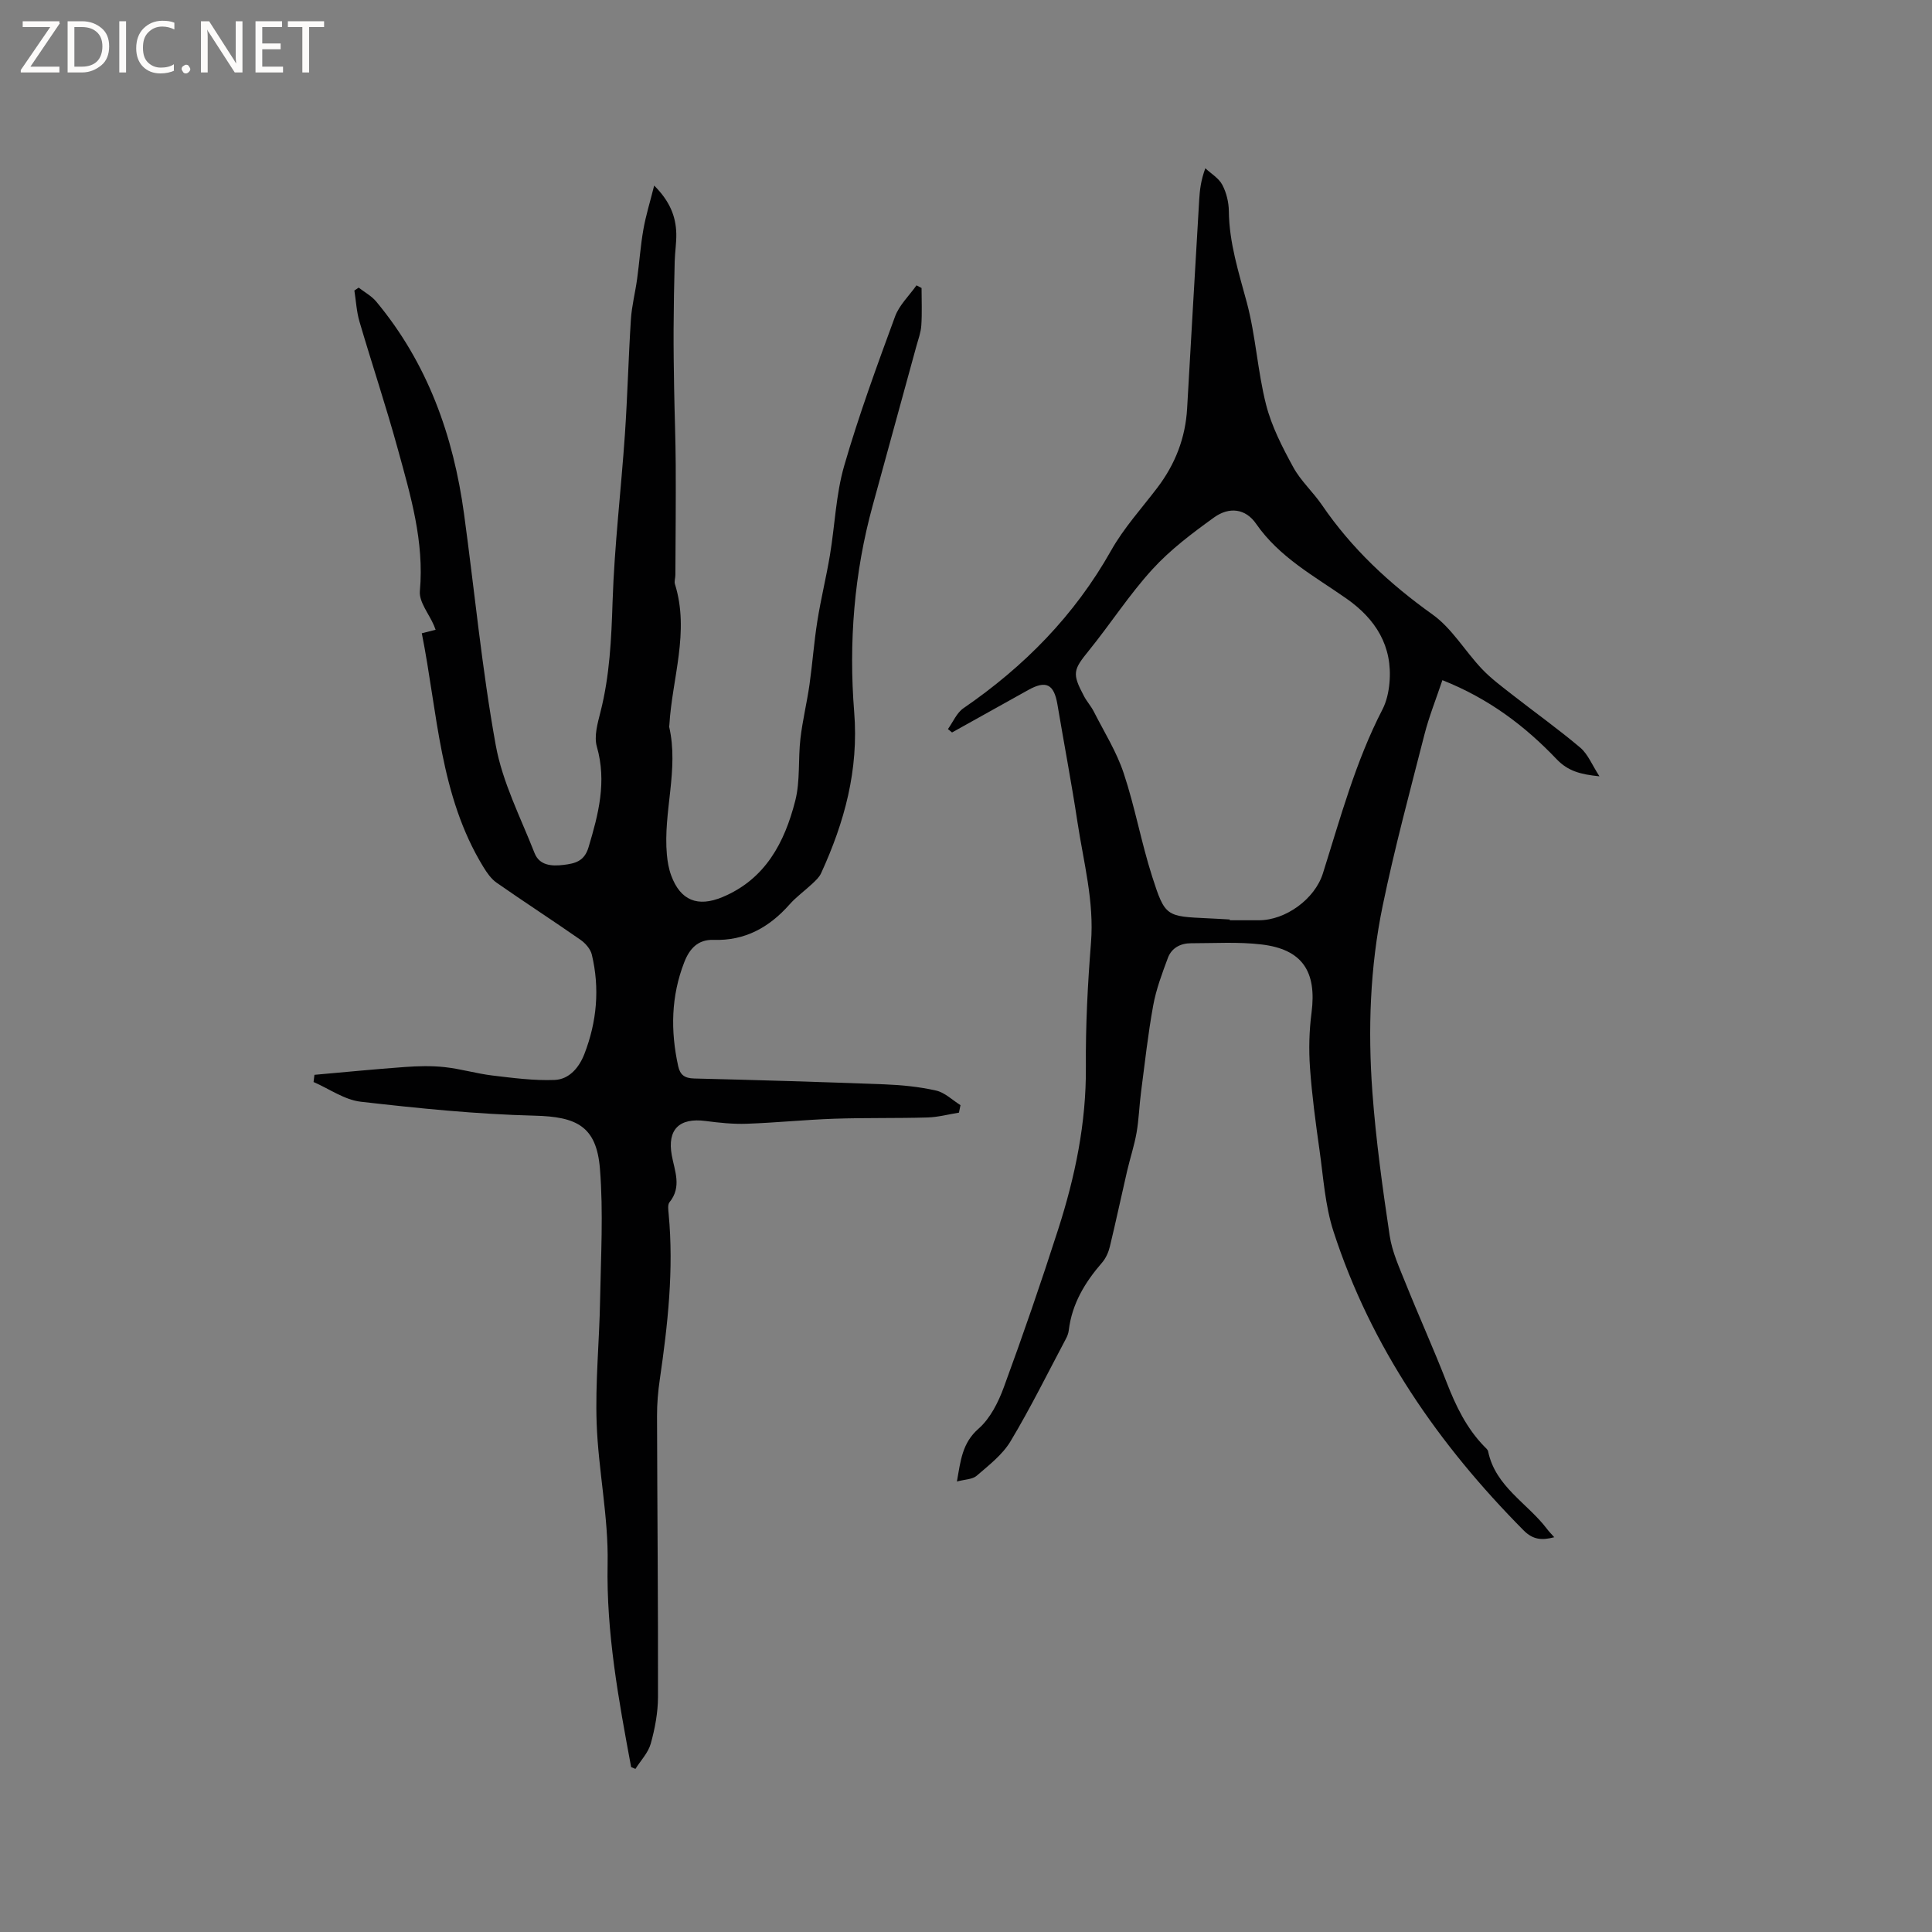 <svg enable-background="new 0 0 400 400" viewBox="0 0 400 400" xmlns="http://www.w3.org/2000/svg"><rect x="0" y="0" width="400" height="400" fill="#808080" stroke="none"/><g fill="#fcfbfa"><path d="m12.4 4.8-6.1 9h6v1.2h-8v-.5l6.1-8.9h-5.7v-1.2h7.6v.4z"/><path d="m14 15v-10.6h3c1.6 0 2.9.5 4 1.4s1.6 2.2 1.6 3.8-.5 3-1.6 3.9-2.4 1.5-4 1.5zm1.4-9.4v8.2h1.6c1.3 0 2.4-.4 3.1-1.1s1.1-1.8 1.1-3.1-.4-2.3-1.2-3-1.8-1-3.1-1z"/><path d="m26.1 4.4v10.6h-1.4v-10.6z"/><path d="m36.1 14.6c-.8.4-1.8.6-2.9.6-1.5 0-2.7-.5-3.6-1.4s-1.4-2.2-1.4-3.8c0-1.7.5-3.1 1.5-4.1s2.3-1.6 3.9-1.6c1 0 1.8.1 2.5.4v1.4c-.8-.4-1.6-.6-2.5-.6-1.2 0-2.1.4-2.9 1.2s-1.1 1.8-1.1 3.2c0 1.3.3 2.3 1 3s1.6 1.1 2.7 1.1c1 0 2-.2 2.7-.7v1.3z"/><path d="m37.6 14.3c0-.2.1-.5.3-.6s.4-.3.6-.3c.3 0 .5.1.6.3s.3.4.3.6-.1.4-.3.6-.4.3-.6.3c-.3 0-.5-.1-.6-.3s-.3-.4-.3-.6z"/><path d="m50.2 15h-1.6l-5.3-8.2c-.2-.2-.3-.5-.4-.7 0 .2.1.7.1 1.5v7.4h-1.4v-10.6h1.7l5.2 8.1c.2.4.4.6.4.7 0-.3-.1-.8-.1-1.5v-7.3h1.4z"/><path d="m58.6 15h-5.7v-10.6h5.5v1.2h-4.1v3.4h3.8v1.2h-3.8v3.6h4.3z"/><path d="m67.1 5.6h-3.1v9.4h-1.4v-9.4h-3v-1.2h7.5z"/></g><path d="m130.67 365.86c-2.59-13.93-5.16-27.78-4.87-42.13.19-9.67-1.93-19.37-2.27-29.08-.3-8.44.56-16.92.71-25.38.16-9.1.7-18.25-.03-27.3-.71-8.78-4.8-10.77-13.49-10.98-12.03-.3-24.06-1.52-36.03-2.89-3.37-.39-6.52-2.67-9.77-4.08.06-.5.12-1 .18-1.49 6.24-.55 12.48-1.17 18.73-1.62 2.74-.2 5.54-.27 8.26.03 3.3.36 6.54 1.33 9.84 1.73 4.28.51 8.62 1.09 12.9.92 3.02-.12 5.07-2.56 6.16-5.37 2.59-6.69 3.21-13.59 1.54-20.58-.28-1.17-1.35-2.38-2.38-3.09-5.74-4-11.61-7.8-17.34-11.8-1.13-.79-2.01-2.07-2.75-3.28-9.05-14.79-9.44-31.85-12.73-48.36.97-.25 1.84-.47 2.86-.72-.16-.41-.25-.68-.36-.93-1.02-2.37-3.1-4.83-2.9-7.08.93-10.27-1.93-19.8-4.56-29.38-2.43-8.86-5.35-17.58-7.94-26.4-.61-2.07-.72-4.29-1.06-6.45.3-.2.59-.4.89-.6 1.22.95 2.65 1.71 3.62 2.87 10.64 12.77 15.99 27.77 18.2 44.02 2.18 15.96 3.69 32.03 6.56 47.85 1.39 7.68 5.14 14.95 8.03 22.32 1.01 2.58 3.53 2.76 5.99 2.46 2.36-.29 4.3-.71 5.18-3.62 2.06-6.87 3.82-13.59 1.73-20.87-.61-2.14.15-4.81.74-7.13 1.93-7.55 2.27-15.2 2.52-22.96.38-11.53 1.76-23.03 2.55-34.55.54-7.92.73-15.87 1.24-23.8.18-2.82.91-5.6 1.29-8.4.47-3.42.7-6.87 1.3-10.26.5-2.85 1.37-5.63 2.23-9.06 3.22 3.22 4.5 6.36 4.58 9.97.04 1.9-.28 3.8-.33 5.71-.12 4.64-.21 9.29-.23 13.93-.02 4.12.04 8.24.11 12.36.09 5.27.3 10.54.33 15.82.04 7.61-.03 15.22-.07 22.83 0 .63-.27 1.33-.09 1.89 3.08 9.89-.59 19.49-1.16 29.22-.01.11-.06.22-.04.31 2.05 8.87-1.27 17.64-.47 26.48.13 1.46.39 2.96.9 4.33 1.91 5.18 5.49 6.59 10.59 4.47 8.93-3.72 12.89-11.34 15.09-19.96 1.05-4.1.57-8.58 1.07-12.85.43-3.76 1.35-7.46 1.88-11.21.62-4.38.93-8.8 1.63-13.17.72-4.56 1.84-9.06 2.6-13.62 1.03-6.16 1.23-12.54 2.95-18.49 3.02-10.45 6.78-20.69 10.53-30.91.87-2.37 2.93-4.31 4.44-6.45.35.18.7.37 1.05.55 0 2.57.12 5.15-.05 7.71-.09 1.46-.62 2.89-1.02 4.32-3.01 10.99-6.02 21.98-9.04 32.96-3.86 14.03-4.99 28.42-3.84 42.79.96 12-2 22.8-6.86 33.4-.38.82-1.13 1.51-1.81 2.15-1.54 1.45-3.3 2.7-4.7 4.28-4.21 4.76-9.24 7.57-15.74 7.35-3.24-.11-4.98 1.83-6.06 4.6-2.75 7.04-2.88 14.23-1.27 21.54.4 1.83 1.35 2.51 3.3 2.56 13.13.32 26.26.71 39.39 1.21 3.59.14 7.22.5 10.71 1.29 1.82.41 3.38 1.98 5.05 3.02-.11.52-.22 1.03-.32 1.55-2.17.35-4.34.94-6.51 1-6.44.19-12.88.04-19.32.26-6.03.21-12.05.83-18.09 1.04-2.84.1-5.71-.2-8.53-.57-5.49-.72-7.96 1.78-7.01 7.08.58 3.23 2.13 6.55-.46 9.73-.43.53-.25 1.64-.18 2.47 1.08 11.49-.18 22.85-1.83 34.19-.37 2.51-.59 5.06-.58 7.59.05 19.4.24 38.8.2 58.2-.01 3.23-.63 6.54-1.5 9.66-.53 1.89-2.08 3.49-3.17 5.22-.31-.12-.6-.24-.89-.37z" fill="#010102"/><path d="m331.15 160.73c-3.88-.4-6.49-1.05-8.88-3.56-6.53-6.85-14-12.53-23.64-16.35-1.31 3.92-2.76 7.52-3.71 11.24-3.01 11.79-6.19 23.55-8.65 35.46-2.63 12.72-3.08 25.7-2.13 38.63.73 9.91 2.1 19.79 3.57 29.63.5 3.39 2.01 6.66 3.3 9.88 2.76 6.88 5.82 13.63 8.5 20.54 1.9 4.89 4.12 9.51 7.82 13.3.29.3.7.63.77.99 1.5 7.32 8.16 10.72 12.22 16.1.37.5.82.94 1.47 1.68-2.6.68-4.42.51-6.34-1.42-17.63-17.79-31.59-37.93-39.37-61.91-1.74-5.36-2.09-11.19-2.89-16.83-.8-5.66-1.57-11.35-1.97-17.05-.27-3.78-.17-7.64.32-11.39 1.1-8.53-1.9-13.13-10.36-14.13-4.81-.57-9.73-.25-14.6-.25-2.18 0-4.02.98-4.78 3.03-1.2 3.22-2.43 6.49-3.04 9.84-1.08 5.91-1.73 11.9-2.51 17.86-.37 2.81-.45 5.67-.93 8.46-.47 2.68-1.34 5.29-1.96 7.95-1.21 5.22-2.32 10.47-3.58 15.68-.28 1.17-.83 2.4-1.61 3.3-3.54 4.08-6.23 8.52-6.89 14-.07.62-.31 1.25-.61 1.8-3.77 7.1-7.33 14.33-11.46 21.21-1.67 2.78-4.48 4.94-7 7.12-.89.77-2.47.75-4.09 1.19.77-4.35 1.09-7.97 4.48-10.94 2.41-2.11 4.09-5.46 5.23-8.57 3.97-10.81 7.73-21.71 11.25-32.68 3.51-10.92 5.83-22.05 5.74-33.66-.07-8.57.38-17.17 1.06-25.73.68-8.52-1.54-16.63-2.79-24.87-1.24-8.17-2.79-16.29-4.16-24.43-.71-4.21-2.35-5.05-6.03-3-5.26 2.93-10.53 5.87-15.79 8.8-.28-.23-.56-.47-.85-.7 1.05-1.46 1.81-3.36 3.21-4.32 12.6-8.65 23.01-19.22 30.57-32.65 2.62-4.66 6.32-8.72 9.58-13.01 3.69-4.86 5.81-10.28 6.16-16.39.82-14.39 1.65-28.79 2.5-43.18.12-1.99.32-3.98 1.27-6.56 1.2 1.12 2.78 2.04 3.51 3.42.86 1.62 1.34 3.63 1.36 5.47.07 6.56 2.04 12.65 3.72 18.9 1.85 6.91 2.22 14.22 3.99 21.16 1.15 4.5 3.37 8.81 5.62 12.93 1.55 2.85 4.1 5.13 5.95 7.84 6.17 9.04 13.96 16.29 22.87 22.65 4.03 2.87 6.72 7.56 10.21 11.25 1.85 1.96 4.06 3.6 6.19 5.27 4.74 3.71 9.64 7.2 14.23 11.08 1.58 1.36 2.43 3.58 3.95 5.92zm-76.54 29.64v.16h6.03c5.55 0 11.57-4.4 13.24-9.67 3.63-11.49 6.76-23.17 12.34-33.97.85-1.64 1.28-3.61 1.45-5.47.7-7.65-2.86-13.26-8.9-17.49-6.65-4.66-13.87-8.51-18.71-15.49-2.19-3.17-5.57-3.56-8.7-1.31-4.51 3.25-9.05 6.66-12.77 10.74-4.77 5.22-8.64 11.25-13.11 16.77-3.3 4.07-3.56 4.76-1.05 9.49.59 1.12 1.47 2.08 2.04 3.21 2.14 4.22 4.71 8.3 6.18 12.75 2.34 7.01 3.64 14.37 5.9 21.41 2.66 8.3 2.9 8.22 11.6 8.63 1.5.06 2.98.16 4.46.24z" fill="#010102"/></svg>